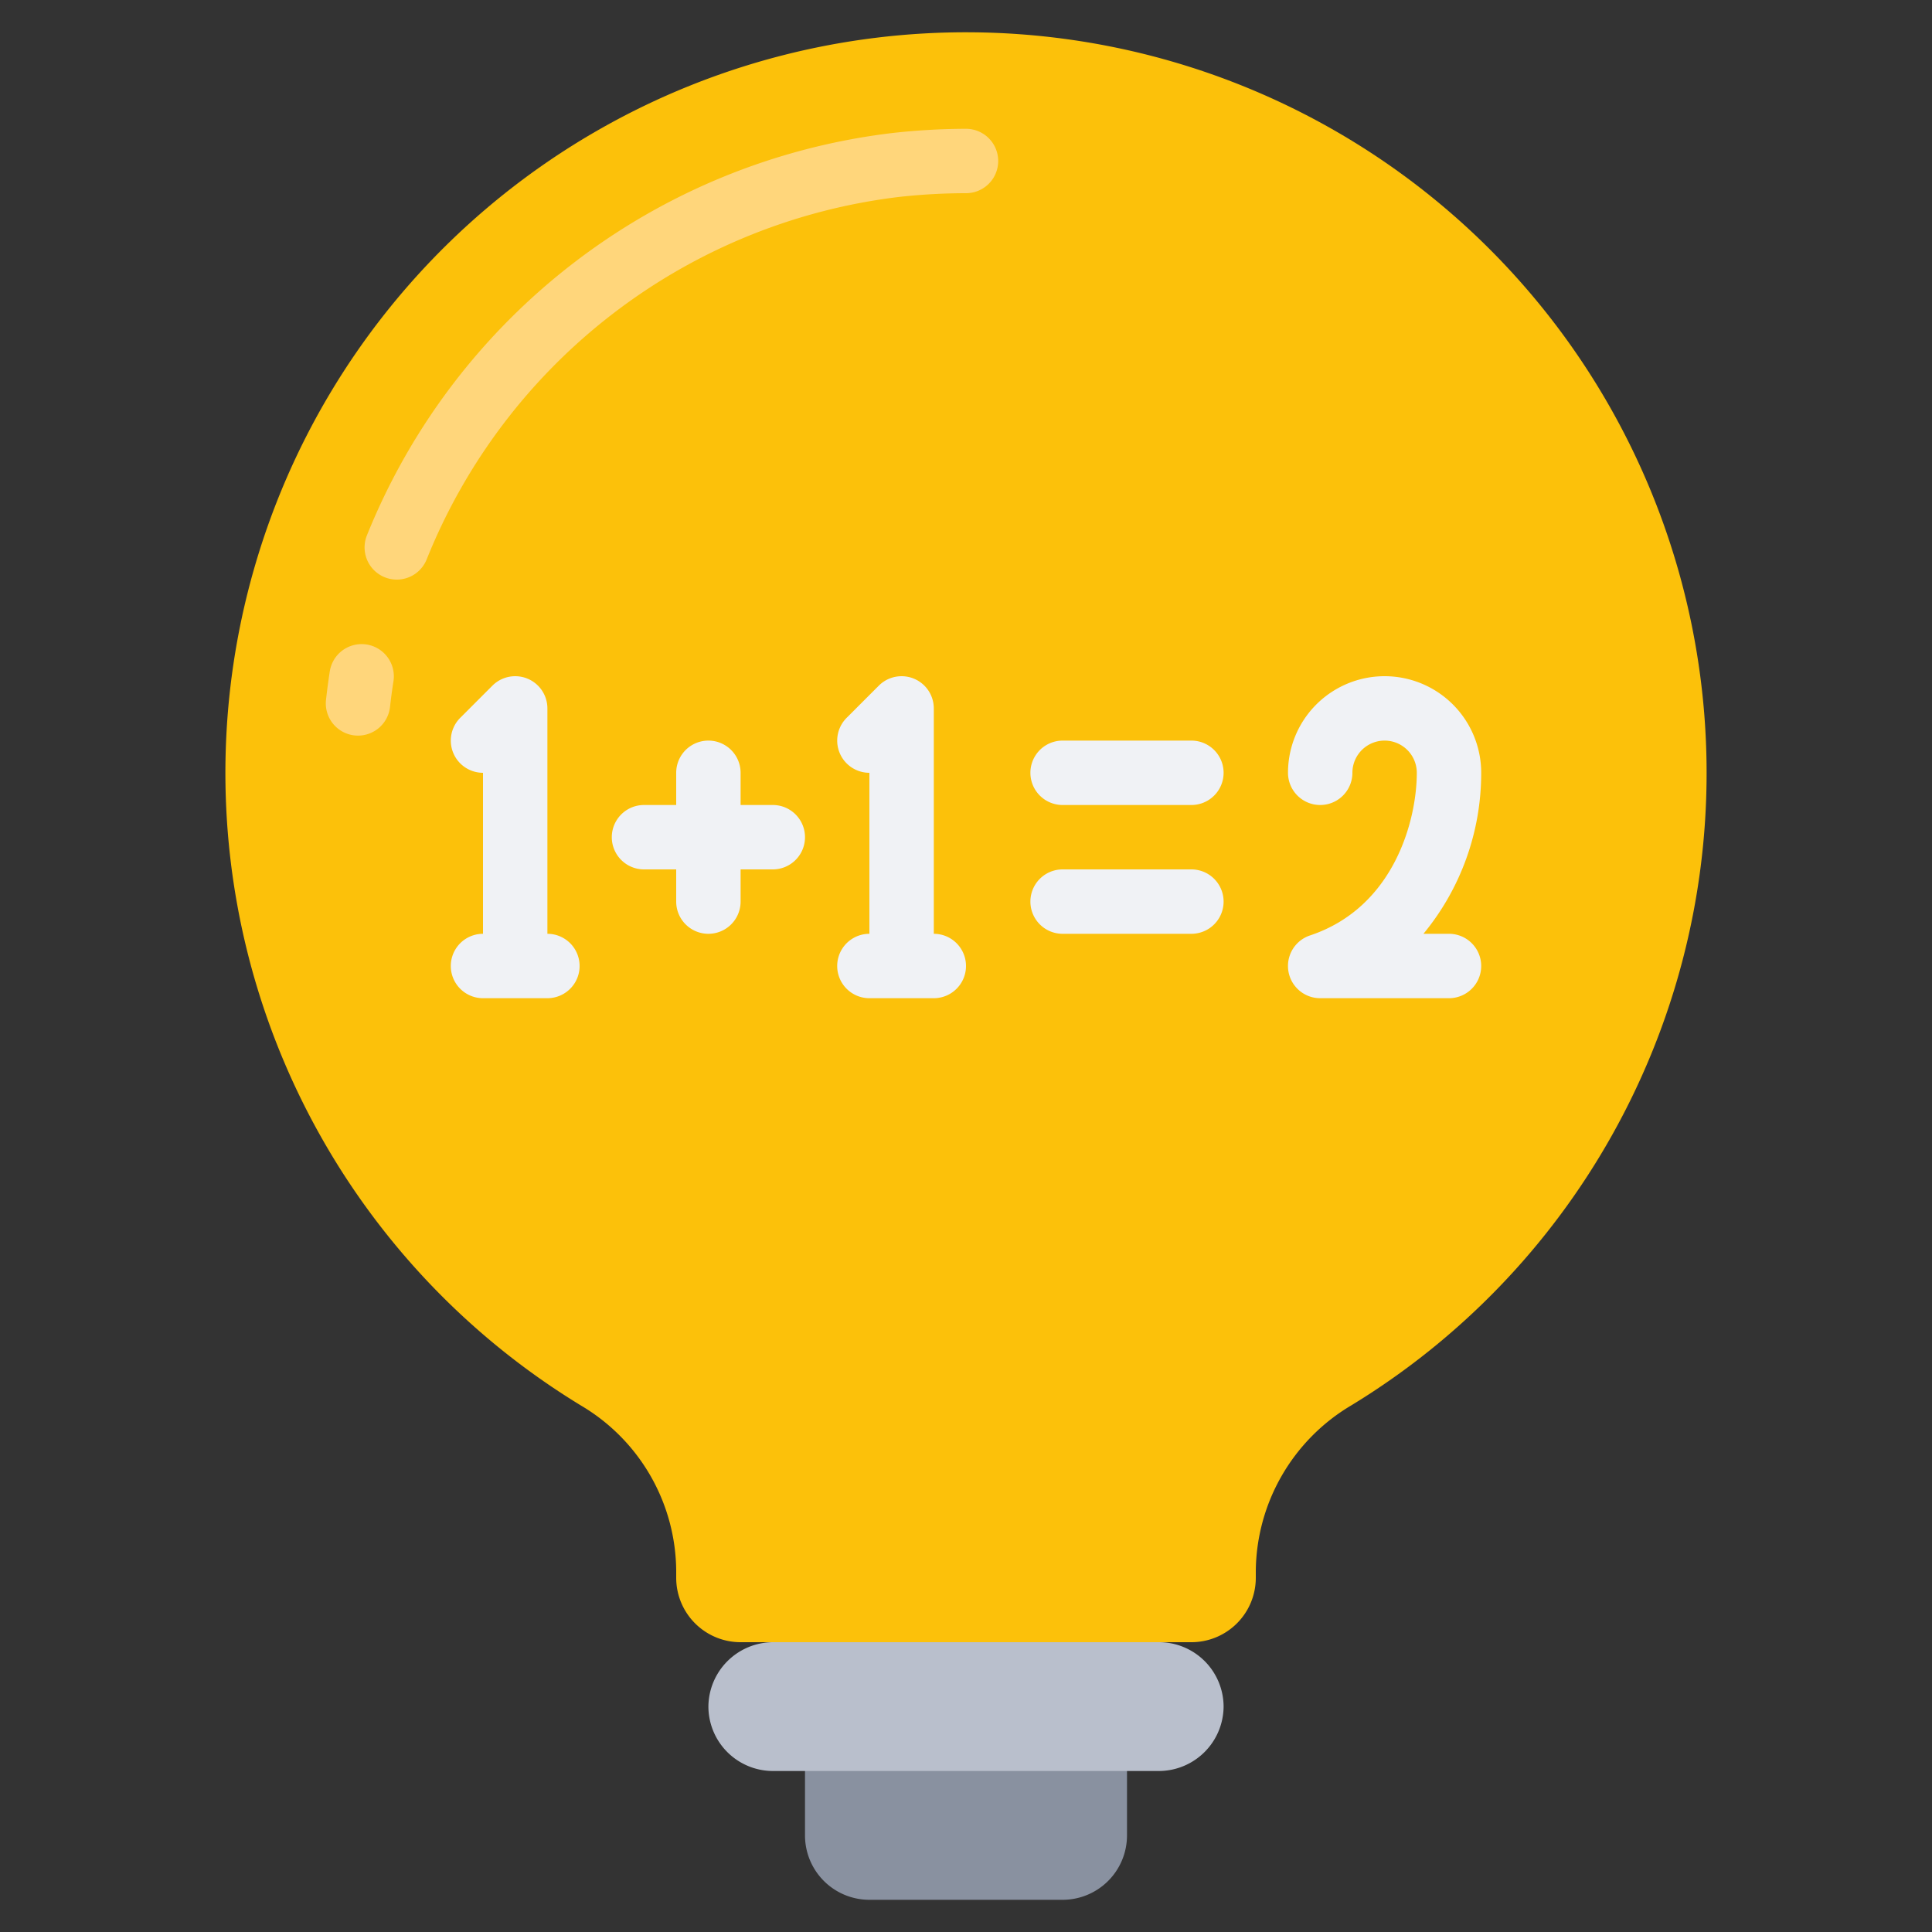 <svg id="Icons" height="512" viewBox="0 0 60 60" width="512" xmlns="http://www.w3.org/2000/svg"><rect x="0" y="0" width="60" height="60" fill="#333333" stroke="none"/><path d="m25 54h10a0 0 0 0 1 0 0v3a2 2 0 0 1 -2 2h-6a2 2 0 0 1 -2-2v-3a0 0 0 0 1 0 0z" fill="#8991a0"/><path d="m38 53a2.015 2.015 0 0 1 -2 2h-12a2.006 2.006 0 0 1 -2-2 2.015 2.015 0 0 1 2-2v-1h12v1a2.006 2.006 0 0 1 2 2z" fill="#b9bfcc"/><path d="m53 24a23 23 0 1 0 -34.939 19.661 6.008 6.008 0 0 1 2.939 5.116v.223a2 2 0 0 0 2 2h14a2 2 0 0 0 2-2v-.219a6.041 6.041 0 0 1 2.964-5.135 22.984 22.984 0 0 0 11.036-19.646z" fill="#fcc10a"/><path d="m12.322 18a1 1 0 0 1 -.929-1.369 20.169 20.169 0 0 1 16.318-12.5 20.943 20.943 0 0 1 2.289-.131 1 1 0 0 1 0 2 18.95 18.95 0 0 0 -2.07.115 18.14 18.14 0 0 0 -14.678 11.254 1 1 0 0 1 -.93.631z" fill="#ffd67b"/><path d="m11.119 22.845a1.028 1.028 0 0 1 -.11-.006 1 1 0 0 1 -.885-1.1q.05-.447.118-.89a1 1 0 0 1 1.977.31c-.042.265-.077.532-.107.8a1 1 0 0 1 -.993.886z" fill="#ffd67b"/><g fill="#f0f2f5"><path d="m17 29v-7a1 1 0 0 0 -1.707-.707l-1 1a1 1 0 0 0 .707 1.707v5a1 1 0 0 0 0 2h2a1 1 0 0 0 0-2z"/><path d="m29 29v-7a1 1 0 0 0 -1.707-.707l-1 1a1 1 0 0 0 .707 1.707v5a1 1 0 0 0 0 2h2a1 1 0 0 0 0-2z"/><path d="m45 29h-.794a7.838 7.838 0 0 0 1.794-5 3 3 0 0 0 -6 0 1 1 0 0 0 2 0 1 1 0 0 1 2 0c0 1.466-.7 4.179-3.316 5.051a1 1 0 0 0 .316 1.949h4a1 1 0 0 0 0-2z"/><path d="m24 25h-1v-1a1 1 0 0 0 -2 0v1h-1a1 1 0 0 0 0 2h1v1a1 1 0 0 0 2 0v-1h1a1 1 0 0 0 0-2z"/><path d="m37 27h-4a1 1 0 0 0 0 2h4a1 1 0 0 0 0-2z"/><path d="m37 23h-4a1 1 0 0 0 0 2h4a1 1 0 0 0 0-2z"/></g></svg>